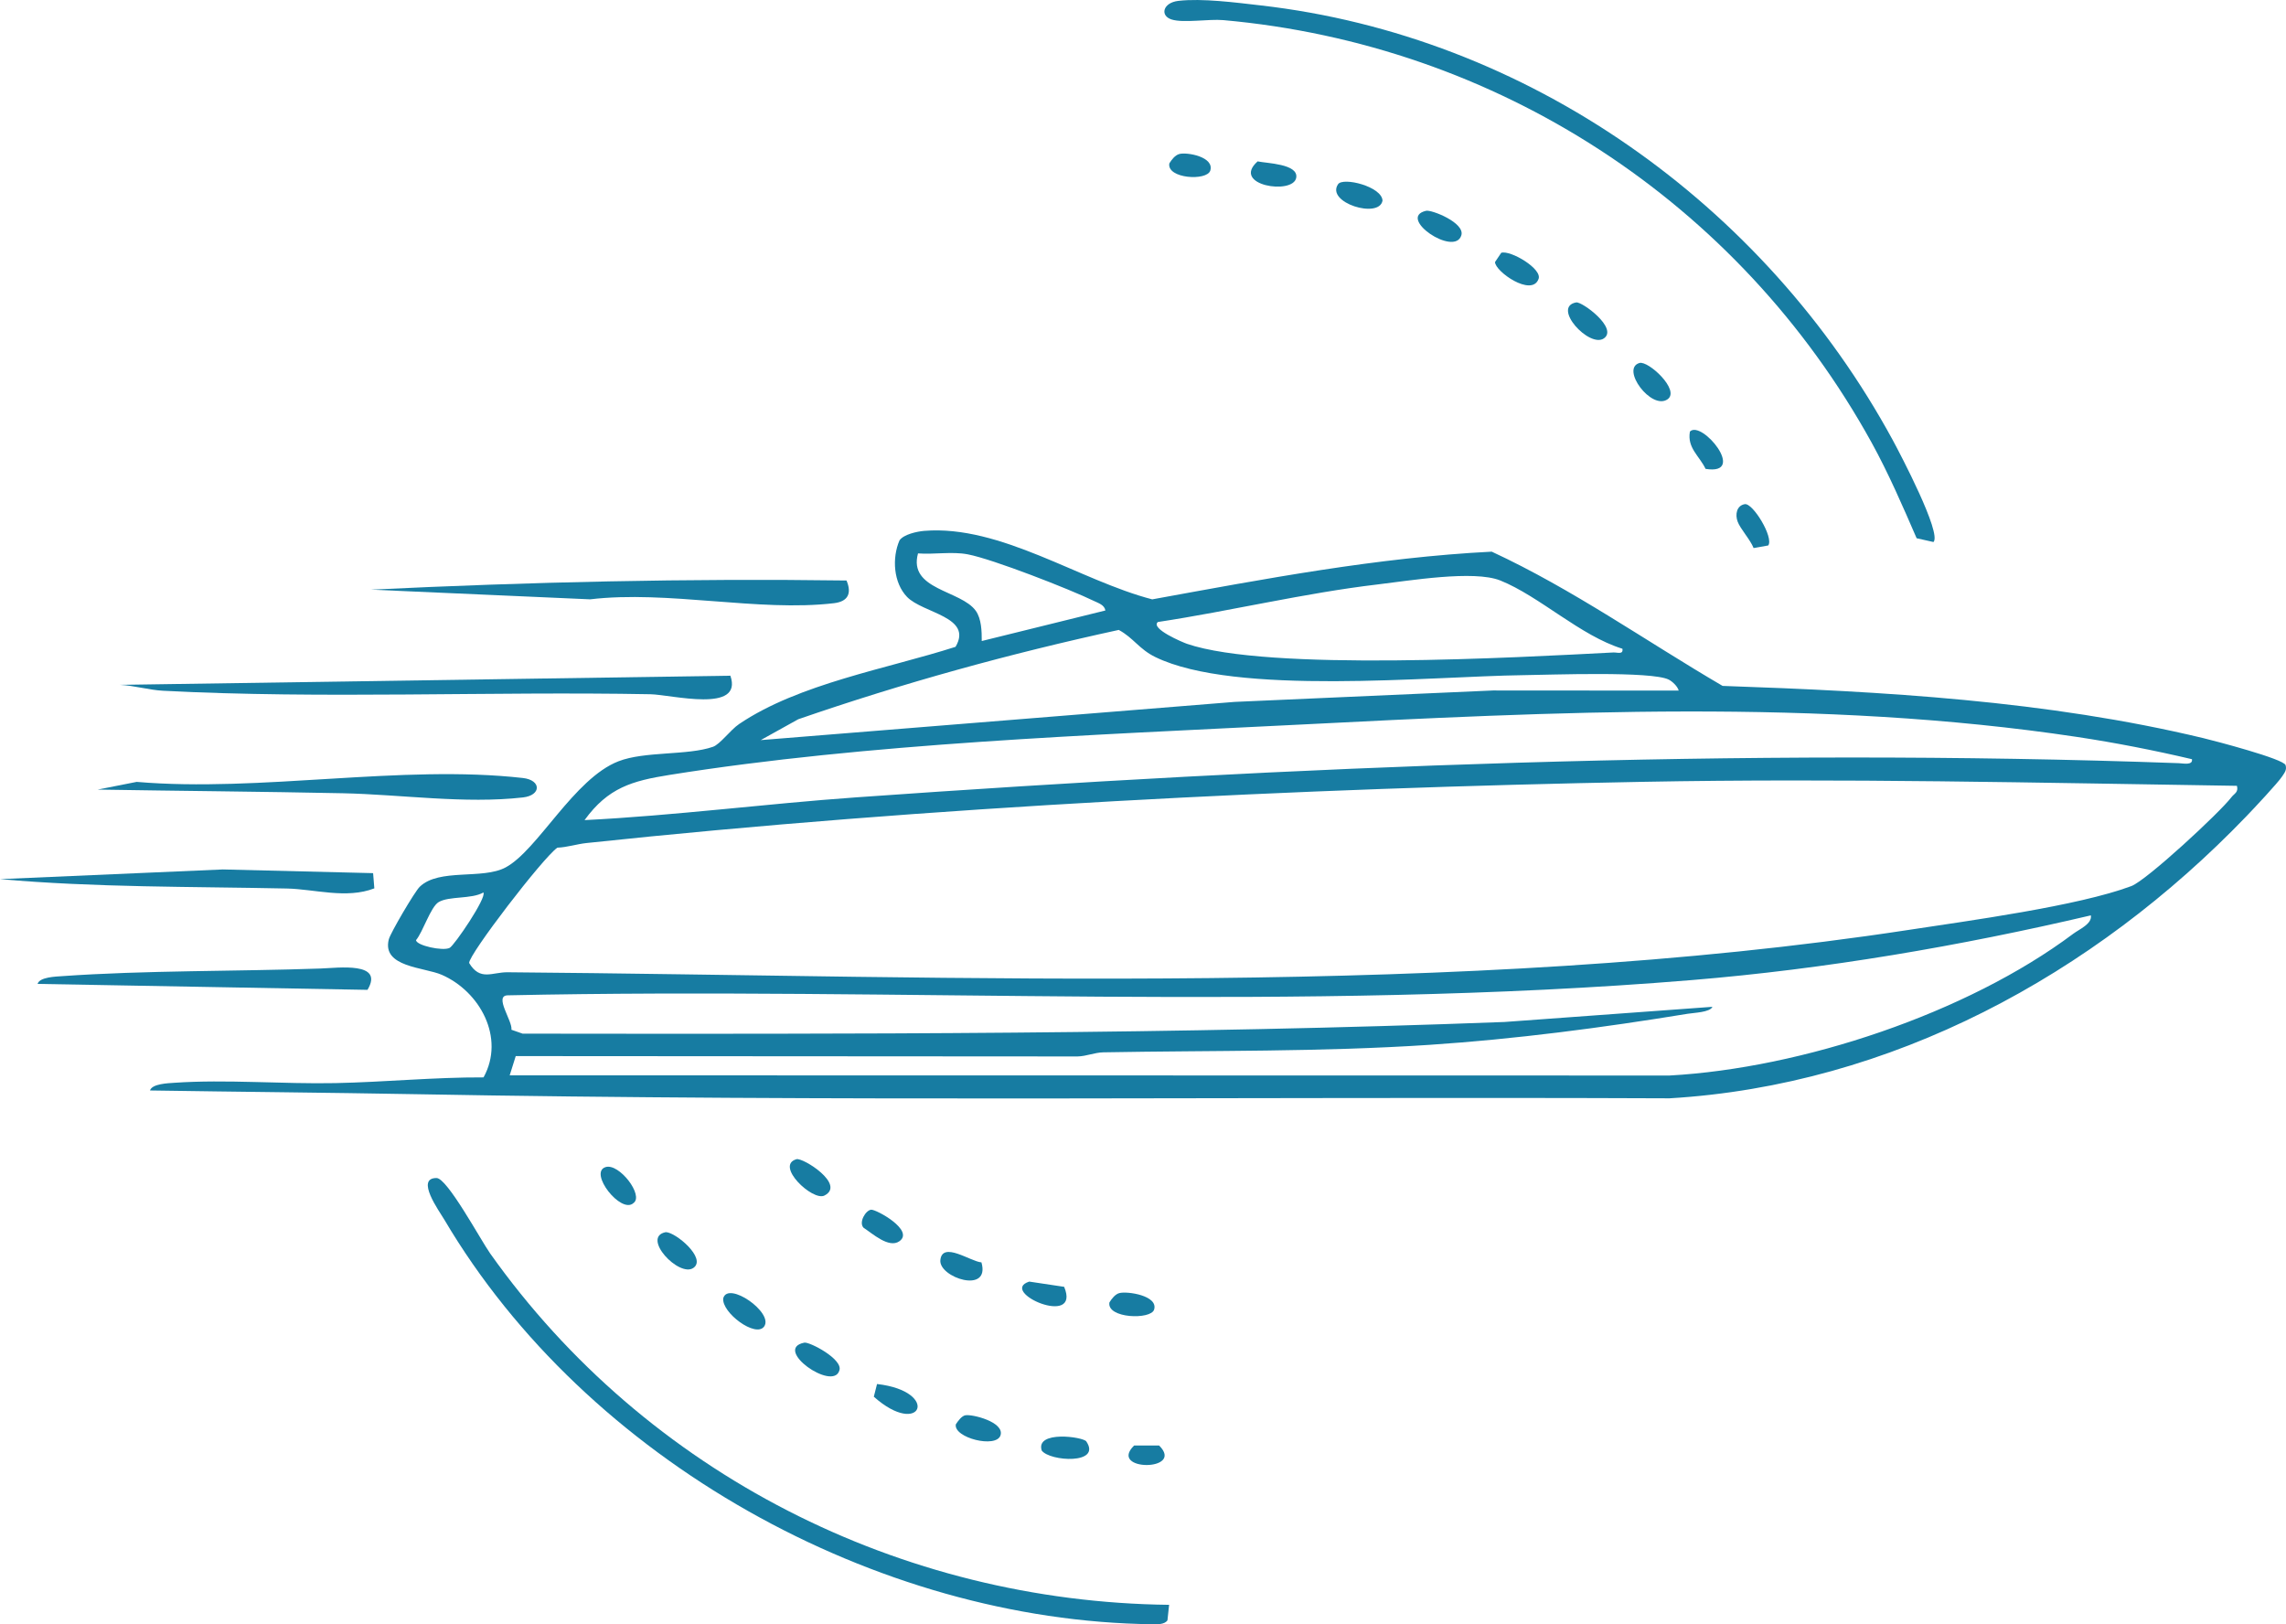 <svg width="76" height="54" viewBox="0 0 76 54" fill="none" xmlns="http://www.w3.org/2000/svg">
<g clip-path="url(#clip0_640_2514)">
<path d="M4.986 36.256C5.05 36.026 5.6 36.012 5.79 35.998C7.508 35.878 9.408 36.044 11.157 36.008C12.783 35.975 14.44 35.811 16.076 35.818C16.803 34.497 15.949 32.958 14.687 32.408C14.102 32.153 12.69 32.157 12.926 31.229C12.98 31.016 13.791 29.637 13.954 29.481C14.599 28.858 16.038 29.25 16.809 28.838C17.879 28.265 19.08 25.884 20.562 25.309C21.436 24.969 22.864 25.121 23.702 24.828C23.941 24.745 24.28 24.268 24.575 24.069C26.565 22.725 29.5 22.232 31.768 21.504C32.357 20.504 30.685 20.391 30.156 19.845C29.701 19.373 29.651 18.549 29.905 17.964C30.045 17.765 30.482 17.67 30.725 17.649C33.268 17.443 35.894 19.299 38.307 19.926C42.045 19.245 45.789 18.533 49.594 18.34C52.288 19.588 54.713 21.309 57.269 22.803C62.596 22.986 68.055 23.291 73.25 24.539C73.64 24.633 75.923 25.23 75.986 25.437C76.034 25.599 75.949 25.692 75.871 25.813C75.732 26.026 74.917 26.895 74.682 27.138C69.603 32.421 62.869 36.078 55.504 36.514C41.595 36.456 27.662 36.631 13.771 36.376C10.842 36.323 7.912 36.299 4.984 36.253L4.986 36.256ZM36.75 20.297C36.719 20.111 36.522 20.053 36.376 19.982C35.555 19.584 33.004 18.587 32.173 18.429C31.651 18.329 31.054 18.439 30.52 18.398C30.186 19.614 31.949 19.616 32.442 20.308C32.63 20.573 32.641 20.995 32.639 21.311L36.748 20.296L36.75 20.297ZM53.94 21.568C52.542 21.138 51.183 19.822 49.88 19.299C48.997 18.944 46.834 19.309 45.799 19.43C43.343 19.721 40.933 20.309 38.494 20.679C38.237 20.902 39.335 21.36 39.462 21.404C42.155 22.326 50.438 21.856 53.631 21.692C53.772 21.684 53.972 21.774 53.939 21.567L53.94 21.568ZM55.809 22.957C55.774 22.819 55.599 22.655 55.481 22.595C54.914 22.306 51.533 22.435 50.634 22.446C47.549 22.487 41.067 23.141 38.408 21.843C37.87 21.581 37.682 21.204 37.194 20.942C33.586 21.726 30.024 22.706 26.538 23.912L25.291 24.605L41.043 23.335L49.638 22.955L55.809 22.959V22.957ZM72.874 25.24C71.616 24.944 70.334 24.693 69.055 24.5C60.502 23.212 51.619 23.665 43.039 24.098C36.332 24.437 28.854 24.708 22.253 25.763C21.019 25.96 20.215 26.186 19.434 27.265C22.45 27.114 25.455 26.721 28.466 26.508C42.971 25.48 57.891 24.847 72.434 25.372C72.573 25.377 72.908 25.452 72.874 25.242V25.24ZM74.369 26.125C67.808 26.025 61.197 25.869 54.619 25.992C43.214 26.205 30.859 26.819 19.499 28.027C19.177 28.061 18.858 28.169 18.53 28.181C18.051 28.514 15.577 31.74 15.597 32.015C15.963 32.624 16.359 32.319 16.874 32.323C31.952 32.446 48.6 33.185 63.449 30.916C65.425 30.614 69.088 30.122 70.859 29.458C71.364 29.269 73.801 27.011 74.184 26.506C74.28 26.379 74.426 26.345 74.369 26.125ZM16.07 29.671C15.679 29.898 14.924 29.784 14.581 29.992C14.315 30.153 14.059 30.987 13.831 31.255C13.84 31.433 14.719 31.627 14.948 31.513C15.101 31.437 16.192 29.836 16.07 29.671ZM69.511 30.432C65.161 31.451 60.706 32.215 56.244 32.583C43.194 33.659 29.982 32.809 16.879 33.09C16.41 33.099 17.047 33.947 17.003 34.234L17.374 34.364C28.271 34.377 39.148 34.39 50.017 33.976L56.931 33.472C56.853 33.657 56.308 33.669 56.102 33.704C53.27 34.168 50.391 34.545 47.526 34.736C43.911 34.975 40.305 34.919 36.684 34.985C36.389 34.99 36.116 35.117 35.822 35.122L17.146 35.11L16.945 35.75L55.505 35.756C59.895 35.514 65.387 33.696 68.93 31.041C69.131 30.891 69.558 30.716 69.513 30.432H69.511Z" fill="#177CA2"/>
<path d="M64.28 18.02L63.72 17.894C63.26 16.833 62.785 15.735 62.229 14.725C57.794 6.676 49.732 1.478 40.673 0.669C40.184 0.626 39.346 0.773 38.951 0.648C38.556 0.522 38.661 0.089 39.174 0.029C39.966 -0.063 41.093 0.086 41.905 0.179C50.765 1.188 58.658 6.766 62.932 14.642C63.175 15.091 64.563 17.734 64.28 18.02Z" fill="#177CA2"/>
<path d="M38.868 53.355L38.813 53.868C38.715 54.013 38.469 54 38.308 53.998C29.133 53.891 19.501 48.556 14.774 40.551C14.601 40.259 13.8 39.16 14.514 39.164C14.871 39.165 15.981 41.225 16.292 41.666C21.492 49.003 29.96 53.252 38.868 53.353V53.355Z" fill="#177CA2"/>
<path d="M24.282 22.464C24.717 23.724 22.323 23.093 21.622 23.08C16.282 22.98 10.734 23.242 5.417 22.964C4.953 22.939 4.458 22.791 3.988 22.768L24.282 22.464Z" fill="#177CA2"/>
<path d="M28.143 19.299C28.323 19.722 28.198 19.997 27.728 20.053C25.227 20.35 22.194 19.618 19.619 19.925L12.336 19.603C17.594 19.349 22.863 19.226 28.144 19.299H28.143Z" fill="#177CA2"/>
<path d="M3.242 26.251L4.544 25.994C8.656 26.345 13.344 25.408 17.386 25.865C18.001 25.935 18.001 26.441 17.386 26.511C15.455 26.73 13.331 26.413 11.406 26.372C8.685 26.316 5.962 26.295 3.242 26.25V26.251Z" fill="#177CA2"/>
<path d="M12.447 29.533C11.518 29.894 10.453 29.558 9.536 29.539C6.351 29.472 3.175 29.508 0 29.227L7.408 28.905L12.404 29.028L12.445 29.532L12.447 29.533Z" fill="#177CA2"/>
<path d="M1.25 32.71C1.314 32.48 1.863 32.467 2.054 32.453C4.831 32.257 7.849 32.297 10.649 32.199C11.25 32.179 12.782 31.963 12.218 32.908L1.25 32.71Z" fill="#177CA2"/>
<path d="M25.406 44.098C25.13 44.491 23.984 43.638 24.045 43.161C24.204 42.578 25.727 43.639 25.406 44.098Z" fill="#177CA2"/>
<path d="M49.91 8.404C50.217 8.307 51.298 8.946 51.147 9.282C50.918 9.877 49.704 9.025 49.703 8.712L49.91 8.404Z" fill="#177CA2"/>
<path d="M22.134 40.963C22.463 40.963 23.502 41.836 23.054 42.151C22.578 42.485 21.303 41.124 22.134 40.963Z" fill="#177CA2"/>
<path d="M26.74 44.637C26.91 44.602 28.04 45.189 27.905 45.563C27.697 46.27 25.679 44.847 26.74 44.637Z" fill="#177CA2"/>
<path d="M44.485 6.124C44.651 5.881 45.943 6.199 45.963 6.67C45.853 7.287 44.067 6.737 44.485 6.124Z" fill="#177CA2"/>
<path d="M54.505 12.068C54.798 11.981 55.869 12.973 55.44 13.274C54.903 13.651 53.869 12.254 54.505 12.068Z" fill="#177CA2"/>
<path d="M26.479 38.538C26.692 38.477 28.132 39.383 27.407 39.747C27.019 39.942 25.752 38.747 26.479 38.538Z" fill="#177CA2"/>
<path d="M52.402 10.054C52.595 10.02 53.804 10.911 53.324 11.249C52.843 11.586 51.575 10.204 52.402 10.054Z" fill="#177CA2"/>
<path d="M41.811 5.365C42.099 5.43 43.175 5.444 43.094 5.909C42.993 6.491 40.912 6.163 41.811 5.365Z" fill="#177CA2"/>
<path d="M58.787 18.134L58.3 18.22C58.19 17.941 57.862 17.587 57.771 17.346C57.68 17.105 57.735 16.81 58.004 16.761C58.274 16.711 58.977 17.87 58.787 18.134Z" fill="#177CA2"/>
<path d="M34.218 42.607L35.379 42.781C35.953 44.165 33.172 42.944 34.218 42.607Z" fill="#177CA2"/>
<path d="M29.158 46.012C31.287 46.255 30.622 47.834 29.051 46.434L29.158 46.012Z" fill="#177CA2"/>
<path d="M20.134 38.8C20.583 38.661 21.417 39.748 21.059 39.997C20.648 40.374 19.556 38.979 20.134 38.8Z" fill="#177CA2"/>
<path d="M32.629 41.968C32.934 43.039 31.205 42.47 31.263 41.893C31.328 41.253 32.267 41.941 32.629 41.968Z" fill="#177CA2"/>
<path d="M36.115 47.92C36.635 48.693 34.903 48.589 34.633 48.224C34.418 47.546 36.012 47.768 36.115 47.92Z" fill="#177CA2"/>
<path d="M47.41 7.008C47.593 6.965 48.708 7.406 48.584 7.822C48.364 8.555 46.425 7.236 47.41 7.008Z" fill="#177CA2"/>
<path d="M28.963 40.217C29.128 40.203 30.41 40.901 29.903 41.264C29.553 41.514 29.003 41.006 28.711 40.818C28.539 40.638 28.781 40.234 28.963 40.217Z" fill="#177CA2"/>
<path d="M32.096 47.052C32.314 47.007 33.401 47.275 33.263 47.717C33.125 48.16 31.697 47.802 31.777 47.353C31.85 47.242 31.966 47.077 32.096 47.05V47.052Z" fill="#177CA2"/>
<path d="M37.216 42.989C37.47 42.92 38.516 43.069 38.369 43.539C38.263 43.882 36.794 43.834 36.883 43.302C36.956 43.179 37.076 43.025 37.214 42.989H37.216Z" fill="#177CA2"/>
<path d="M56.703 15.588C56.498 15.156 56.085 14.891 56.183 14.347C56.574 13.949 58.107 15.815 56.703 15.588Z" fill="#177CA2"/>
<path d="M39.207 5.12C39.46 5.051 40.377 5.212 40.237 5.671C40.126 6.024 38.79 5.942 38.875 5.434C38.949 5.309 39.068 5.158 39.207 5.12Z" fill="#177CA2"/>
<path d="M37.704 48.057H38.536C39.411 48.923 36.826 48.919 37.704 48.057Z" fill="#177CA2"/>
</g>
<defs>
<clipPath id="clip0_640_2514">
<rect width="76" height="54" fill="white"/>
</clipPath>
</defs>
</svg>
